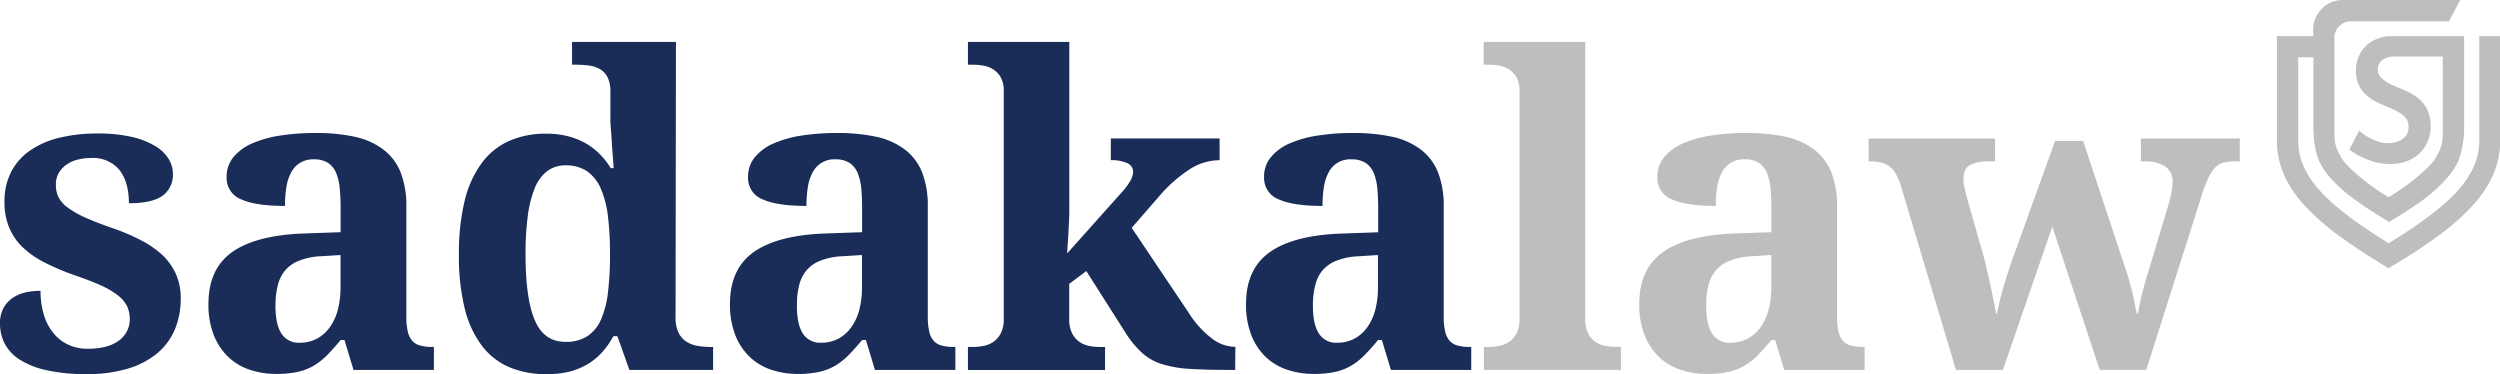 <svg xmlns="http://www.w3.org/2000/svg" viewBox="0 0 585.4 87.62"><defs><style>.cls-1{fill:#bcbec0;}.cls-2{fill:#1a2d59;}</style></defs><title>sdk-logo-main</title><g id="Layer_2" data-name="Layer 2"><g id="Layer_1-2" data-name="Layer 1"><g id="Layer_2-2" data-name="Layer 2"><g id="Layer_1-2-2" data-name="Layer 1-2"><path class="cls-1" d="M580.55,8.46v5h0v19.4c0,4.44-1.83,8.43-5.75,12.53-4.22,4.4-10.45,8.48-15.45,11.56-5-3.08-11.22-7.16-15.44-11.56-3.94-4.1-5.76-8.09-5.76-12.53V13.43h3.55V30a26.1,26.1,0,0,0,.48,4.83h0a16.27,16.27,0,0,0,.7,2.45.14.14,0,0,0,0,.09,15.05,15.05,0,0,0,1.37,2.45A19.29,19.29,0,0,0,546,42,35.67,35.67,0,0,0,552,47.16c1,.74,2.09,1.47,3.27,2.23,1,.64,2.14,1.36,3.49,2.17l.26.17.43.26.41-.27.13-.07a.62.62,0,0,1,.19-.12c1.35-.83,2.45-1.51,3.42-2.14,1.18-.76,2.25-1.49,3.29-2.23A36.07,36.07,0,0,0,572.72,42a21.85,21.85,0,0,0,1.68-2.13h0l.14-.19h0a16.67,16.67,0,0,0,1-1.74l.11-.24A23.16,23.16,0,0,0,577,29.21V13.7h0V8.46H559.3a9.56,9.56,0,0,0-3.52,1,7.81,7.81,0,0,0-4.1,7.16,7.31,7.31,0,0,0,.74,3.47,7.42,7.42,0,0,0,1.93,2.38,10.87,10.87,0,0,0,2.52,1.6c.88.4,1.73.78,2.58,1.12a15.43,15.43,0,0,1,2.31,1.13,5.38,5.38,0,0,1,1.65,1.43,3.14,3.14,0,0,1,.58,1.9,3.43,3.43,0,0,1-.65,2.19,4.07,4.07,0,0,1-1.72,1.24A7.28,7.28,0,0,1,556,32.8a11.37,11.37,0,0,1-3-1.74l-.57-.46-2.3,4.4.43.31a16.51,16.51,0,0,0,4.09,2.16,14,14,0,0,0,5.08.93,10.38,10.38,0,0,0,5-1.16A8.24,8.24,0,0,0,568,34.07a8.61,8.61,0,0,0,1.16-4.37,8.73,8.73,0,0,0-1.09-4.61,8.47,8.47,0,0,0-2.74-2.75,18.65,18.65,0,0,0-3.29-1.63c-.92-.38-1.82-.79-2.66-1.21a6.67,6.67,0,0,1-1.93-1.44,2.41,2.41,0,0,1-.64-1.69,2.73,2.73,0,0,1,1-2.29,4.52,4.52,0,0,1,2.92-.85H572v18.1a14.75,14.75,0,0,1-.22,2.39,12,12,0,0,1-3.23,5.44,50.38,50.38,0,0,1-9.24,7,48.79,48.79,0,0,1-9.23-7,11.73,11.73,0,0,1-3.23-5.42,13,13,0,0,1-.23-2.41V8.63A3.88,3.88,0,0,1,550.55,5h22.89l2.65-5h-27.5a6.91,6.91,0,0,0-6.93,6.91h0V8.46h-8.5v24.4c0,5.41,2.05,10.34,6.3,15.07a55.88,55.88,0,0,0,9,7.82c1.48,1.07,3.14,2.19,5,3.43,1.44.92,3,1.91,4.8,3l1,.63,1-.58c1.8-1.09,3.41-2.1,4.87-3,1.9-1.24,3.54-2.36,5-3.43a55.39,55.39,0,0,0,9-7.82c4.25-4.73,6.32-9.66,6.32-15.07V8.46Z"/><path class="cls-2" d="M20.34,87.6A42.29,42.29,0,0,1,11,86.71a19.67,19.67,0,0,1-6.32-2.46A10,10,0,0,1,1.12,80.5,10.18,10.18,0,0,1,0,75.81a7.29,7.29,0,0,1,1-4,6.87,6.87,0,0,1,2.42-2.34,9.11,9.11,0,0,1,3.08-1.11,18.8,18.8,0,0,1,3-.27,18.46,18.46,0,0,0,.79,5.67A12.11,12.11,0,0,0,12.52,78,9.49,9.49,0,0,0,16,80.72a10.36,10.36,0,0,0,4.46.94,16.46,16.46,0,0,0,4.52-.54A8.9,8.9,0,0,0,28,79.63a6.26,6.26,0,0,0,1.8-2.22,6.17,6.17,0,0,0,.59-2.64,7,7,0,0,0-.61-3,7.36,7.36,0,0,0-2-2.46A18.5,18.5,0,0,0,24,67c-1.59-.74-3.58-1.52-5.94-2.35a55.75,55.75,0,0,1-7.24-3A21.83,21.83,0,0,1,5.41,58a13.7,13.7,0,0,1-3.25-4.68,15.25,15.25,0,0,1-1.11-6A15.14,15.14,0,0,1,2.6,40.26a13.81,13.81,0,0,1,4.42-5,20.44,20.44,0,0,1,6.86-3,36.82,36.82,0,0,1,8.88-1,35,35,0,0,1,8.15.81,18.68,18.68,0,0,1,5.47,2.15,9.11,9.11,0,0,1,3.11,3,6.74,6.74,0,0,1,1,3.41,6.07,6.07,0,0,1-2.39,5.18c-1.6,1.18-4.24,1.78-7.92,1.78q0-5-2.25-7.83A8,8,0,0,0,21.28,37a12.66,12.66,0,0,0-3.13.39,7.68,7.68,0,0,0-2.62,1.19,6,6,0,0,0-1.77,1.94,5.25,5.25,0,0,0-.67,2.74,6.53,6.53,0,0,0,.62,2.92,6.79,6.79,0,0,0,2.17,2.44A21.72,21.72,0,0,0,20.1,51q2.64,1.18,6.81,2.62a45.78,45.78,0,0,1,6.19,2.69A22.17,22.17,0,0,1,38,59.69a14.46,14.46,0,0,1,3.18,4.44,13.84,13.84,0,0,1,1.14,5.71,18.57,18.57,0,0,1-1.46,7.5,14.61,14.61,0,0,1-4.27,5.57,19.59,19.59,0,0,1-6.91,3.48A32.89,32.89,0,0,1,20.34,87.6Z"/><path class="cls-2" d="M73.5,37.31a5.88,5.88,0,0,0-3.23.82,5.73,5.73,0,0,0-2.1,2.27,10.49,10.49,0,0,0-1.11,3.45,25.64,25.64,0,0,0-.32,4.37c-4.54,0-8-.51-10.24-1.53a5.32,5.32,0,0,1-3.43-5.23,7.12,7.12,0,0,1,1.65-4.74,11.78,11.78,0,0,1,4.49-3.21,26.42,26.42,0,0,1,6.61-1.8,54.46,54.46,0,0,1,8.07-.57,42.25,42.25,0,0,1,9.31.91,17,17,0,0,1,6.61,3,12.44,12.44,0,0,1,4,5.31,21.4,21.4,0,0,1,1.34,8V74.08a14.78,14.78,0,0,0,.32,3.45,5,5,0,0,0,1,2.2,3.74,3.74,0,0,0,1.87,1.16,10.26,10.26,0,0,0,2.87.35h.39v5.38H82.78l-2.12-7h-.89c-1.12,1.35-2.18,2.52-3.16,3.53a16.13,16.13,0,0,1-3.16,2.49,13,13,0,0,1-3.78,1.45,22.78,22.78,0,0,1-5,.47,19.46,19.46,0,0,1-6.24-1,13.38,13.38,0,0,1-5-3,14.3,14.3,0,0,1-3.38-5.13,19.28,19.28,0,0,1-1.24-7.28q0-8.25,5.65-12.19t17-4.3l8.3-.29V48.81c0-1.68-.07-3.22-.2-4.64a12.75,12.75,0,0,0-.84-3.65,5.27,5.27,0,0,0-1.9-2.37A6,6,0,0,0,73.5,37.31Zm-9,34.25q0,4.35,1.38,6.52a4.76,4.76,0,0,0,4.34,2.17,8.53,8.53,0,0,0,3.93-.91,9,9,0,0,0,3-2.6,12.28,12.28,0,0,0,1.92-4.07,20.54,20.54,0,0,0,.67-5.35v-7.6L75.23,60a15.82,15.82,0,0,0-5.09,1,8.12,8.12,0,0,0-3.3,2.24,8.54,8.54,0,0,0-1.78,3.51,18.54,18.54,0,0,0-.54,4.81Z"/><path class="cls-2" d="M158.19,74.18a8.24,8.24,0,0,0,.69,3.7A5.2,5.2,0,0,0,160.73,80a7.09,7.09,0,0,0,2.67,1,19.86,19.86,0,0,0,3.18.25h.4v5.38h-19.6l-2.81-7.9h-.94a19.83,19.83,0,0,1-2.59,3.7,15.16,15.16,0,0,1-3.35,2.79A16.5,16.5,0,0,1,133.42,87a21.33,21.33,0,0,1-5.33.61A22,22,0,0,1,119.3,86a16,16,0,0,1-6.49-5.08,23.88,23.88,0,0,1-4-8.72,50.77,50.77,0,0,1-1.35-12.53A51.94,51.94,0,0,1,108.81,47a24.46,24.46,0,0,1,4-8.83A16.22,16.22,0,0,1,119.22,33a21.22,21.22,0,0,1,8.69-1.7,20,20,0,0,1,5.16.62,17.3,17.3,0,0,1,4.14,1.68,14.42,14.42,0,0,1,3.28,2.54A17,17,0,0,1,143,39.37h.69q-.19-2.8-.39-5.28c0-.69-.08-1.39-.13-2.12s-.09-1.4-.14-2-.09-1.21-.1-1.7,0-.89,0-1.18V21.42a7.33,7.33,0,0,0-.66-3.33,4.72,4.72,0,0,0-1.78-1.9,6.8,6.8,0,0,0-2.59-.84,23.94,23.94,0,0,0-3.16-.2h-.79V9.82h24.33Zm-25.76,5.87a9.25,9.25,0,0,0,5-1.26A8.85,8.85,0,0,0,140.65,75a22.14,22.14,0,0,0,1.7-6.44,74.94,74.94,0,0,0,.49-9.11,72.86,72.86,0,0,0-.49-8.86,23.25,23.25,0,0,0-1.7-6.51,9.59,9.59,0,0,0-3.21-4,8.78,8.78,0,0,0-5-1.36,7,7,0,0,0-4.32,1.36,9.43,9.43,0,0,0-2.91,4,26.34,26.34,0,0,0-1.63,6.54,66.38,66.38,0,0,0-.52,8.91q0,10.32,2.15,15.42T132.43,80.05Z"/><path class="cls-2" d="M195.6,37.31a5.66,5.66,0,0,0-5.33,3.09,10.81,10.81,0,0,0-1.11,3.45,27.85,27.85,0,0,0-.32,4.37c-4.54,0-8-.51-10.24-1.53a5.32,5.32,0,0,1-3.43-5.23,7,7,0,0,1,1.66-4.74,11.78,11.78,0,0,1,4.49-3.21,26.42,26.42,0,0,1,6.61-1.8,54.46,54.46,0,0,1,8.07-.57,42.77,42.77,0,0,1,9.3.91,17.05,17.05,0,0,1,6.62,3,12.44,12.44,0,0,1,4,5.31,21.39,21.39,0,0,1,1.33,8V74.08a15.34,15.34,0,0,0,.32,3.45,5,5,0,0,0,1,2.2,3.77,3.77,0,0,0,1.88,1.16,10.19,10.19,0,0,0,2.86.35h.4v5.38H204.88l-2.12-7h-.89c-1.12,1.35-2.17,2.52-3.16,3.53a15.48,15.48,0,0,1-3.16,2.49,12.92,12.92,0,0,1-3.77,1.45,22.78,22.78,0,0,1-5,.47,19.46,19.46,0,0,1-6.24-1,13.38,13.38,0,0,1-5-3,14.3,14.3,0,0,1-3.38-5.13,19.47,19.47,0,0,1-1.23-7.28q0-8.25,5.65-12.19t17-4.3l8.29-.29V48.81c0-1.68-.06-3.22-.19-4.64a13.45,13.45,0,0,0-.84-3.65,5.32,5.32,0,0,0-1.9-2.37A6,6,0,0,0,195.6,37.31Zm-9,34.25q0,4.35,1.38,6.52a4.78,4.78,0,0,0,4.35,2.17,8.49,8.49,0,0,0,3.92-.91,9,9,0,0,0,3-2.6,12.21,12.21,0,0,0,1.93-4.07,20.16,20.16,0,0,0,.66-5.35v-7.6L197.3,60a15.71,15.71,0,0,0-5.08,1,8.16,8.16,0,0,0-3.31,2.24,8.52,8.52,0,0,0-1.77,3.51,18.45,18.45,0,0,0-.52,4.8Z"/><path class="cls-2" d="M289.23,86.62H287.8c-3.69,0-6.78-.09-9.28-.25A26.62,26.62,0,0,1,272,85.23a12.46,12.46,0,0,1-4.68-2.69,23.39,23.39,0,0,1-3.95-4.91l-9-14.16-4,3v8.19a7.16,7.16,0,0,0,.71,3.46,5.52,5.52,0,0,0,1.78,2,6.09,6.09,0,0,0,2.34.91,14.42,14.42,0,0,0,2.37.23h1.19v5.38H226.65v-5.4h1.18a13.93,13.93,0,0,0,2.4-.23,6.19,6.19,0,0,0,2.32-.91,5.59,5.59,0,0,0,1.77-2,7.23,7.23,0,0,0,.72-3.46V21.32a6.35,6.35,0,0,0-.72-3.23,5.4,5.4,0,0,0-1.8-1.88,6.36,6.36,0,0,0-2.34-.86,15.53,15.53,0,0,0-2.35-.2h-1.18V9.82h23.74v39c0,.92,0,2-.08,3.18s-.1,2.35-.17,3.43c-.1,1.29-.18,2.59-.25,3.9l12.74-14.26a13.75,13.75,0,0,0,2.19-3,4.58,4.58,0,0,0,.52-1.85,2.22,2.22,0,0,0-1.35-2,8.64,8.64,0,0,0-3.88-.71V32.42h25.47v5.09a13.12,13.12,0,0,0-6.89,2.05,33.6,33.6,0,0,0-7.38,6.54L265,53.35l13.42,20a22.32,22.32,0,0,0,5.38,5.92,9,9,0,0,0,5.13,1.93h.35Z"/><path class="cls-2" d="M316.43,37.31a5.65,5.65,0,0,0-5.34,3.09A11,11,0,0,0,310,43.85a27.85,27.85,0,0,0-.32,4.37c-4.54,0-8-.51-10.24-1.53A5.33,5.33,0,0,1,296,41.46a7,7,0,0,1,1.66-4.74,11.78,11.78,0,0,1,4.49-3.21,26.42,26.42,0,0,1,6.61-1.8,54.46,54.46,0,0,1,8.07-.57,42.77,42.77,0,0,1,9.3.91,17,17,0,0,1,6.6,3,12.44,12.44,0,0,1,4,5.31,21.39,21.39,0,0,1,1.33,8V74.08a15.34,15.34,0,0,0,.32,3.45,5,5,0,0,0,1,2.2,3.74,3.74,0,0,0,1.87,1.16,10.19,10.19,0,0,0,2.86.35h.4v5.38H325.7l-2.12-7h-.89c-1.12,1.35-2.17,2.52-3.16,3.53a15.78,15.78,0,0,1-3.15,2.49,13,13,0,0,1-3.78,1.45,22.78,22.78,0,0,1-5,.47,19.46,19.46,0,0,1-6.24-1,13.38,13.38,0,0,1-5-3A14.14,14.14,0,0,1,293,78.45a19.47,19.47,0,0,1-1.23-7.28q0-8.25,5.65-12.19t17-4.3l8.29-.29V48.81c0-1.68-.06-3.22-.19-4.64a13.45,13.45,0,0,0-.84-3.65,5.27,5.27,0,0,0-1.9-2.37A6,6,0,0,0,316.43,37.31Zm-9,34.25q0,4.35,1.39,6.52a4.76,4.76,0,0,0,4.34,2.17,8.49,8.49,0,0,0,3.92-.91,9,9,0,0,0,3-2.6A12.21,12.21,0,0,0,322,72.67a20.16,20.16,0,0,0,.66-5.35v-7.6l-4.54.29a16,16,0,0,0-5.08,1,8.36,8.36,0,0,0-3.31,2.24A8.45,8.45,0,0,0,308,66.73a18.72,18.72,0,0,0-.57,4.83Z"/><path class="cls-1" d="M348.66,81.24A13.38,13.38,0,0,0,351,81a6.19,6.19,0,0,0,2.32-.91,5.61,5.61,0,0,0,1.78-2,7.27,7.27,0,0,0,.71-3.46V21.32a6.47,6.47,0,0,0-.71-3.23,5.43,5.43,0,0,0-1.81-1.88,6.36,6.36,0,0,0-2.34-.86,15.4,15.4,0,0,0-2.34-.2h-1.19V9.82h23.78V74.67a7,7,0,0,0,.72,3.46,5.41,5.41,0,0,0,1.77,2A6,6,0,0,0,376,81a13.4,13.4,0,0,0,2.37.23h1.18v5.38H347.47V81.24Z"/><path class="cls-1" d="M408.52,37.31a5.66,5.66,0,0,0-5.33,3.09,10.81,10.81,0,0,0-1.11,3.45,27.85,27.85,0,0,0-.32,4.37c-4.54,0-8-.51-10.24-1.53a5.32,5.32,0,0,1-3.43-5.23,7.12,7.12,0,0,1,1.65-4.74,11.74,11.74,0,0,1,4.5-3.21,26.42,26.42,0,0,1,6.61-1.8,54.46,54.46,0,0,1,8.07-.57,42.77,42.77,0,0,1,9.3.91,17,17,0,0,1,6.61,3,12.44,12.44,0,0,1,4,5.31,21.39,21.39,0,0,1,1.33,8V74.08a15.34,15.34,0,0,0,.32,3.45,5,5,0,0,0,1,2.2,3.77,3.77,0,0,0,1.88,1.16,10.19,10.19,0,0,0,2.86.35h.4v5.38H417.8l-2.12-7h-.89c-1.12,1.35-2.17,2.52-3.16,3.53a15.48,15.48,0,0,1-3.16,2.49,12.92,12.92,0,0,1-3.77,1.45,22.78,22.78,0,0,1-5,.47,19.46,19.46,0,0,1-6.24-1,13.38,13.38,0,0,1-5-3,14.3,14.3,0,0,1-3.38-5.13,19.47,19.47,0,0,1-1.23-7.28q0-8.25,5.65-12.19t17-4.3l8.29-.29V48.81c0-1.68-.07-3.22-.2-4.64a13.08,13.08,0,0,0-.83-3.65,5.22,5.22,0,0,0-1.91-2.37A5.86,5.86,0,0,0,408.52,37.31Zm-9,34.25q0,4.35,1.38,6.52a4.76,4.76,0,0,0,4.35,2.17,8.49,8.49,0,0,0,3.92-.91,9,9,0,0,0,3-2.6,12.21,12.21,0,0,0,1.93-4.07,20.16,20.16,0,0,0,.66-5.35v-7.6l-4.54.29a15.71,15.71,0,0,0-5.08,1,8.16,8.16,0,0,0-3.31,2.24,8.66,8.66,0,0,0-1.78,3.51,18.88,18.88,0,0,0-.51,4.8Z"/><path class="cls-1" d="M487.79,33l9.87,29.81A60.64,60.64,0,0,1,499.43,69c.37,1.7.66,3.17.89,4.42h.3c.16-.86.32-1.66.47-2.42s.33-1.55.54-2.37.45-1.72.72-2.69.59-2.08,1-3.33l4.44-14.76a23.61,23.61,0,0,0,.67-2.76,15,15,0,0,0,.27-2.32A4.31,4.31,0,0,0,507.06,39,8.79,8.79,0,0,0,502,37.8h-.69V32.42h23.15V37.8h-1.29a10,10,0,0,0-2.56.3,4.25,4.25,0,0,0-1.93,1.16,9.18,9.18,0,0,0-1.58,2.42,32.29,32.29,0,0,0-1.53,4l-13,40.92h-10.9l-11.1-33.55L469,86.62H458L445,43.13a13.09,13.09,0,0,0-1.19-2.61,5.63,5.63,0,0,0-1.48-1.63,5.77,5.77,0,0,0-1.92-.84,11.73,11.73,0,0,0-2.57-.25h-.29V32.42h29.61V37.8h-1.34a9.3,9.3,0,0,0-4.56.87c-1,.57-1.51,1.7-1.51,3.38a8.39,8.39,0,0,0,.28,2c.18.79.37,1.57.56,2.32l3.75,13.13c.33,1.22.65,2.47.94,3.75s.58,2.54.84,3.75.5,2.37.72,3.46.38,2,.51,2.91h.3c.3-1.68.7-3.41,1.21-5.21s1.19-3.94,2-6.44L481.22,33Z"/></g></g></g></g></svg>